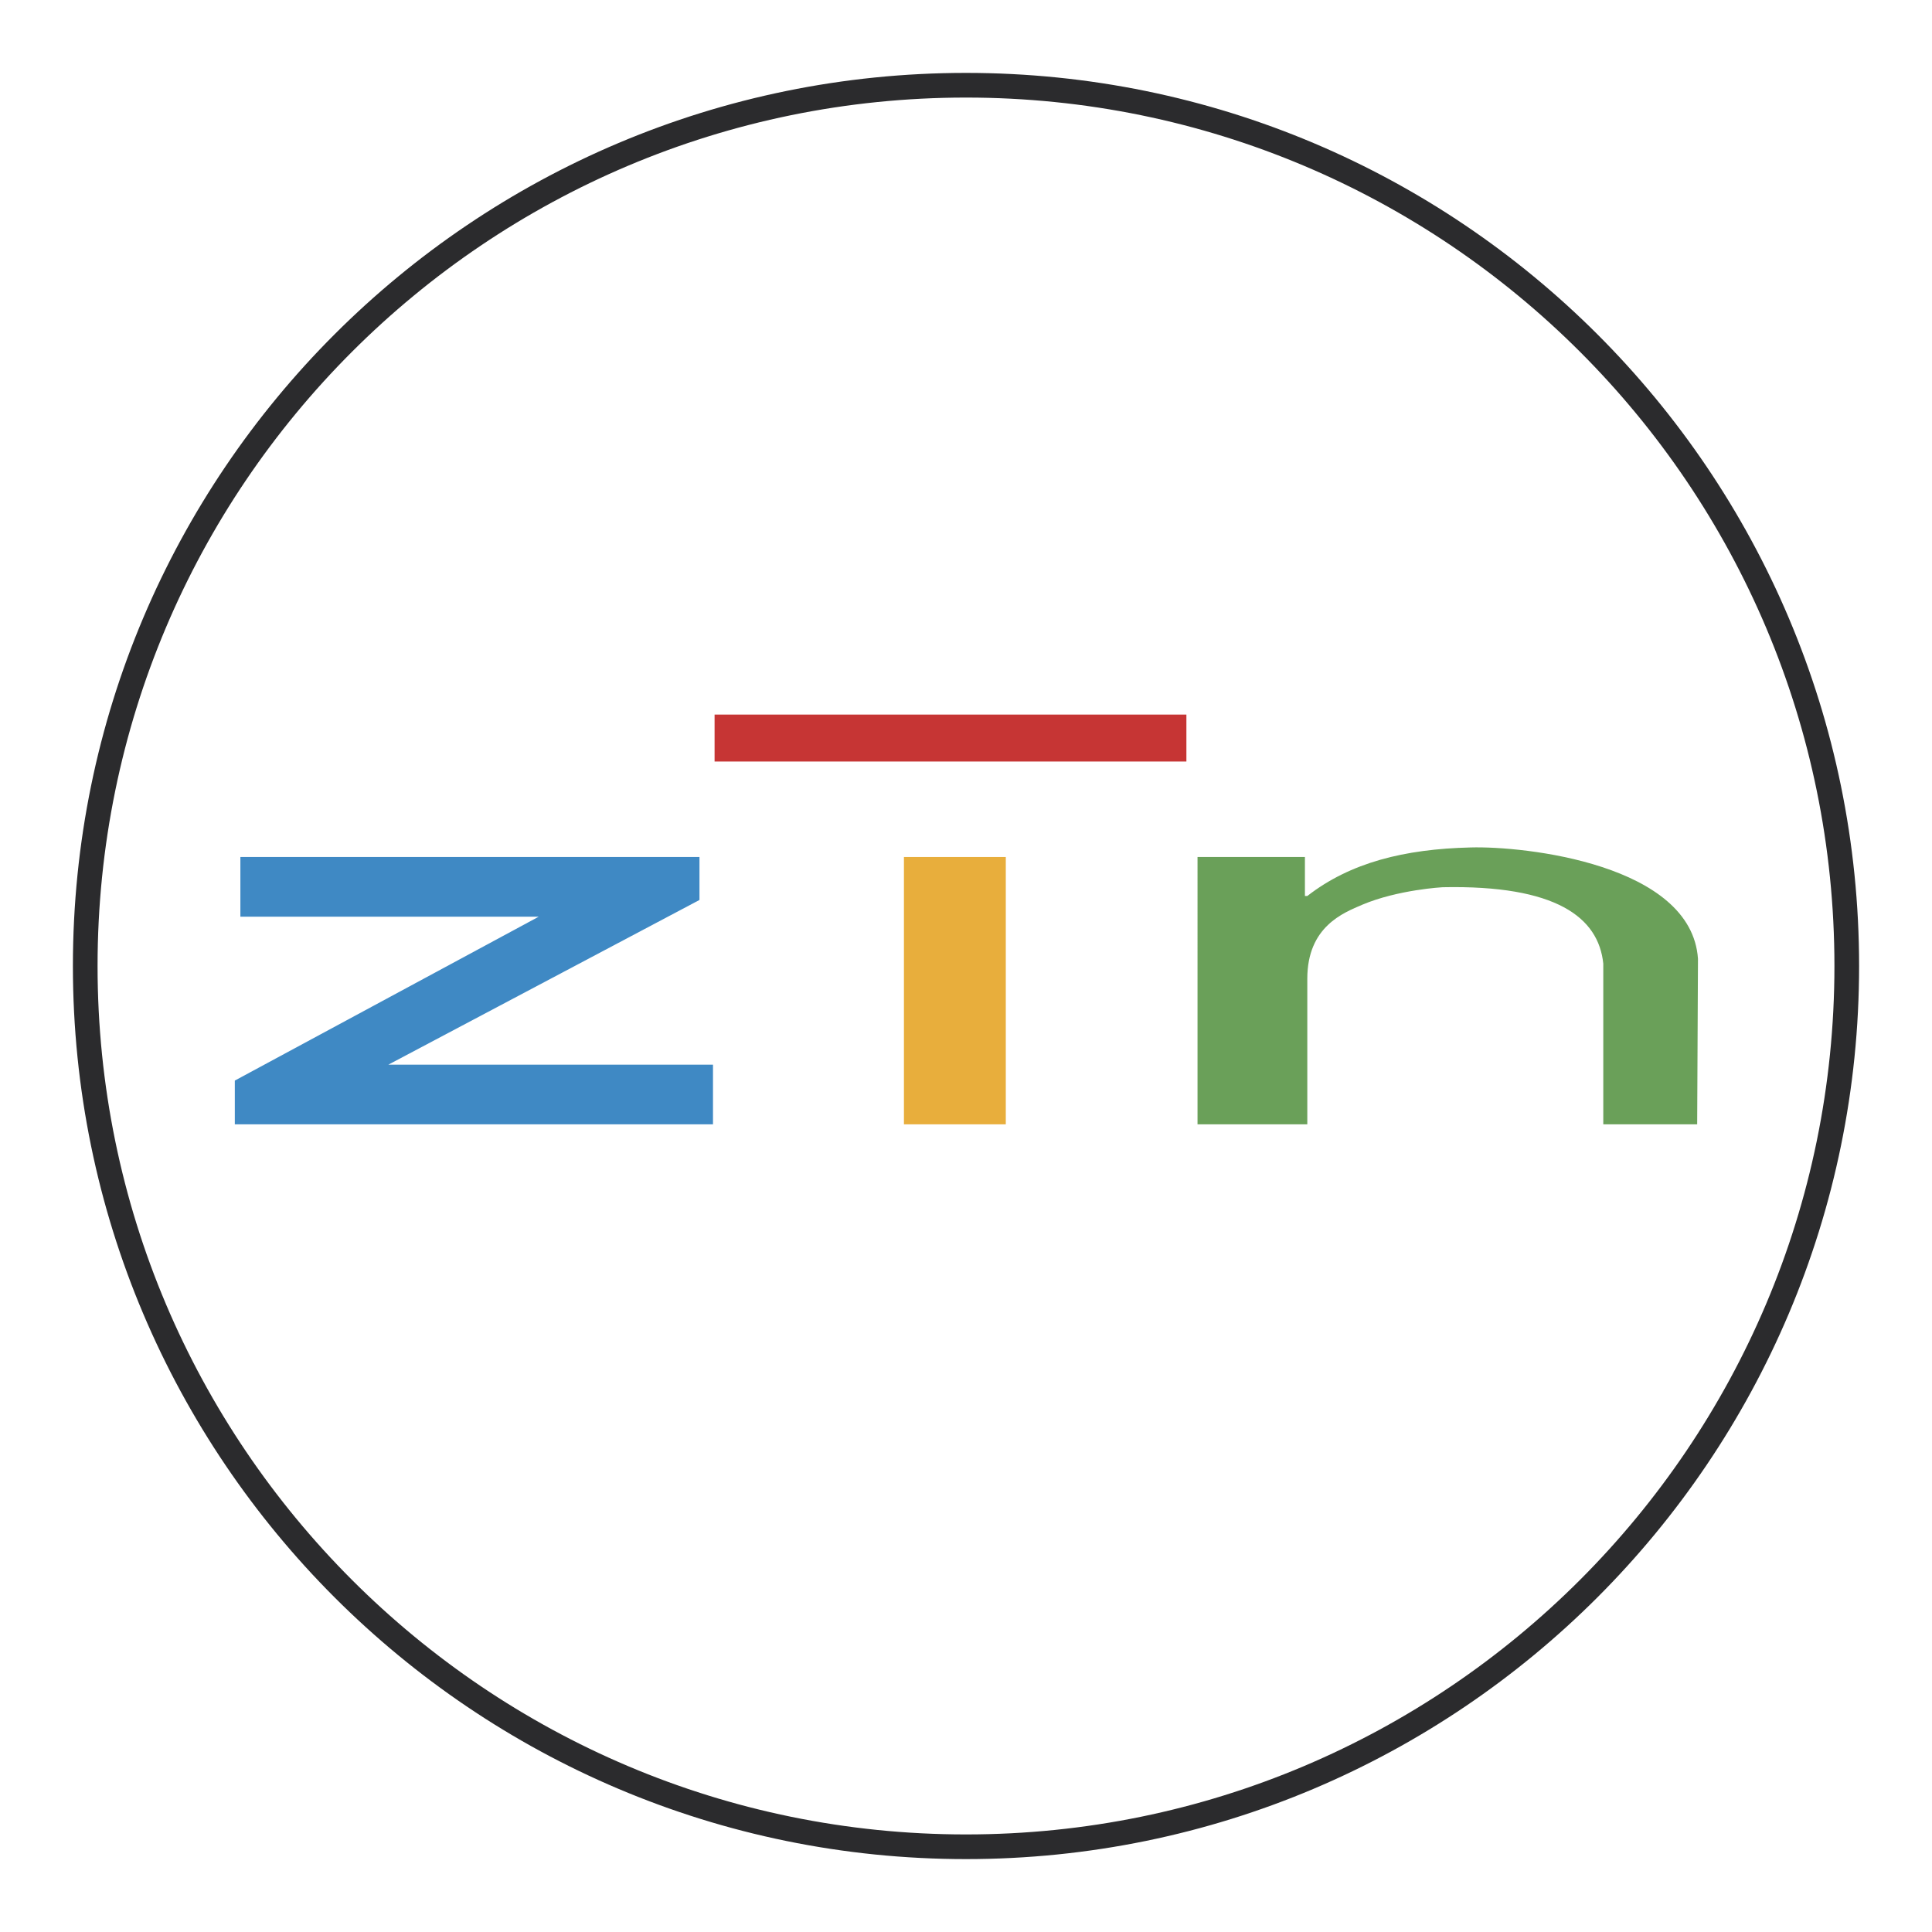 <?xml version="1.0" encoding="UTF-8"?> <svg xmlns="http://www.w3.org/2000/svg" width="2500" height="2500" viewBox="0 0 192.756 192.756"><path fill-rule="evenodd" clip-rule="evenodd" fill="#fff" d="M0 0h192.756v192.756H0V0z"></path><path d="M8.504 96.378c0-48.581 39.373-87.874 87.874-87.874s87.874 39.293 87.874 87.874c0 48.501-39.373 87.874-87.874 87.874-48.502 0-87.874-39.373-87.874-87.874z" fill-rule="evenodd" clip-rule="evenodd" fill="#fff"></path><path d="M8.504 96.378c0-48.581 39.373-87.874 87.874-87.874s87.874 39.293 87.874 87.874c0 48.501-39.373 87.874-87.874 87.874-48.502 0-87.874-39.373-87.874-87.874z" fill="none" stroke="#2b2b2d" stroke-width="2.461" stroke-miterlimit="2.613"></path><path fill-rule="evenodd" clip-rule="evenodd" fill="#3f89c4" d="M71.135 112.174H23.428v-4.365l30.323-16.352H23.983v-5.954h45.803v4.287l-31.038 16.431h32.387v5.953z"></path><path fill-rule="evenodd" clip-rule="evenodd" fill="#c63534" d="M71.294 71.294h47.073v4.684H71.294v-4.684z"></path><path fill-rule="evenodd" clip-rule="evenodd" fill="#e8ae3c" d="M90.186 85.503h10.162v26.671H90.186V85.503z"></path><path d="M130.193 89.393h.238c4.287-3.334 9.686-4.683 16.273-4.842 5.398-.158 22.068 1.667 22.703 11.113l-.08 16.51h-9.367V96.141c-.475-4.605-4.682-7.859-16.033-7.622 0 0-4.445.239-8.018 1.747-1.826.794-5.479 2.144-5.479 7.383v14.525h-10.953V85.503h10.715v3.89h.001z" fill-rule="evenodd" clip-rule="evenodd" fill="#6aa059"></path></svg> 
